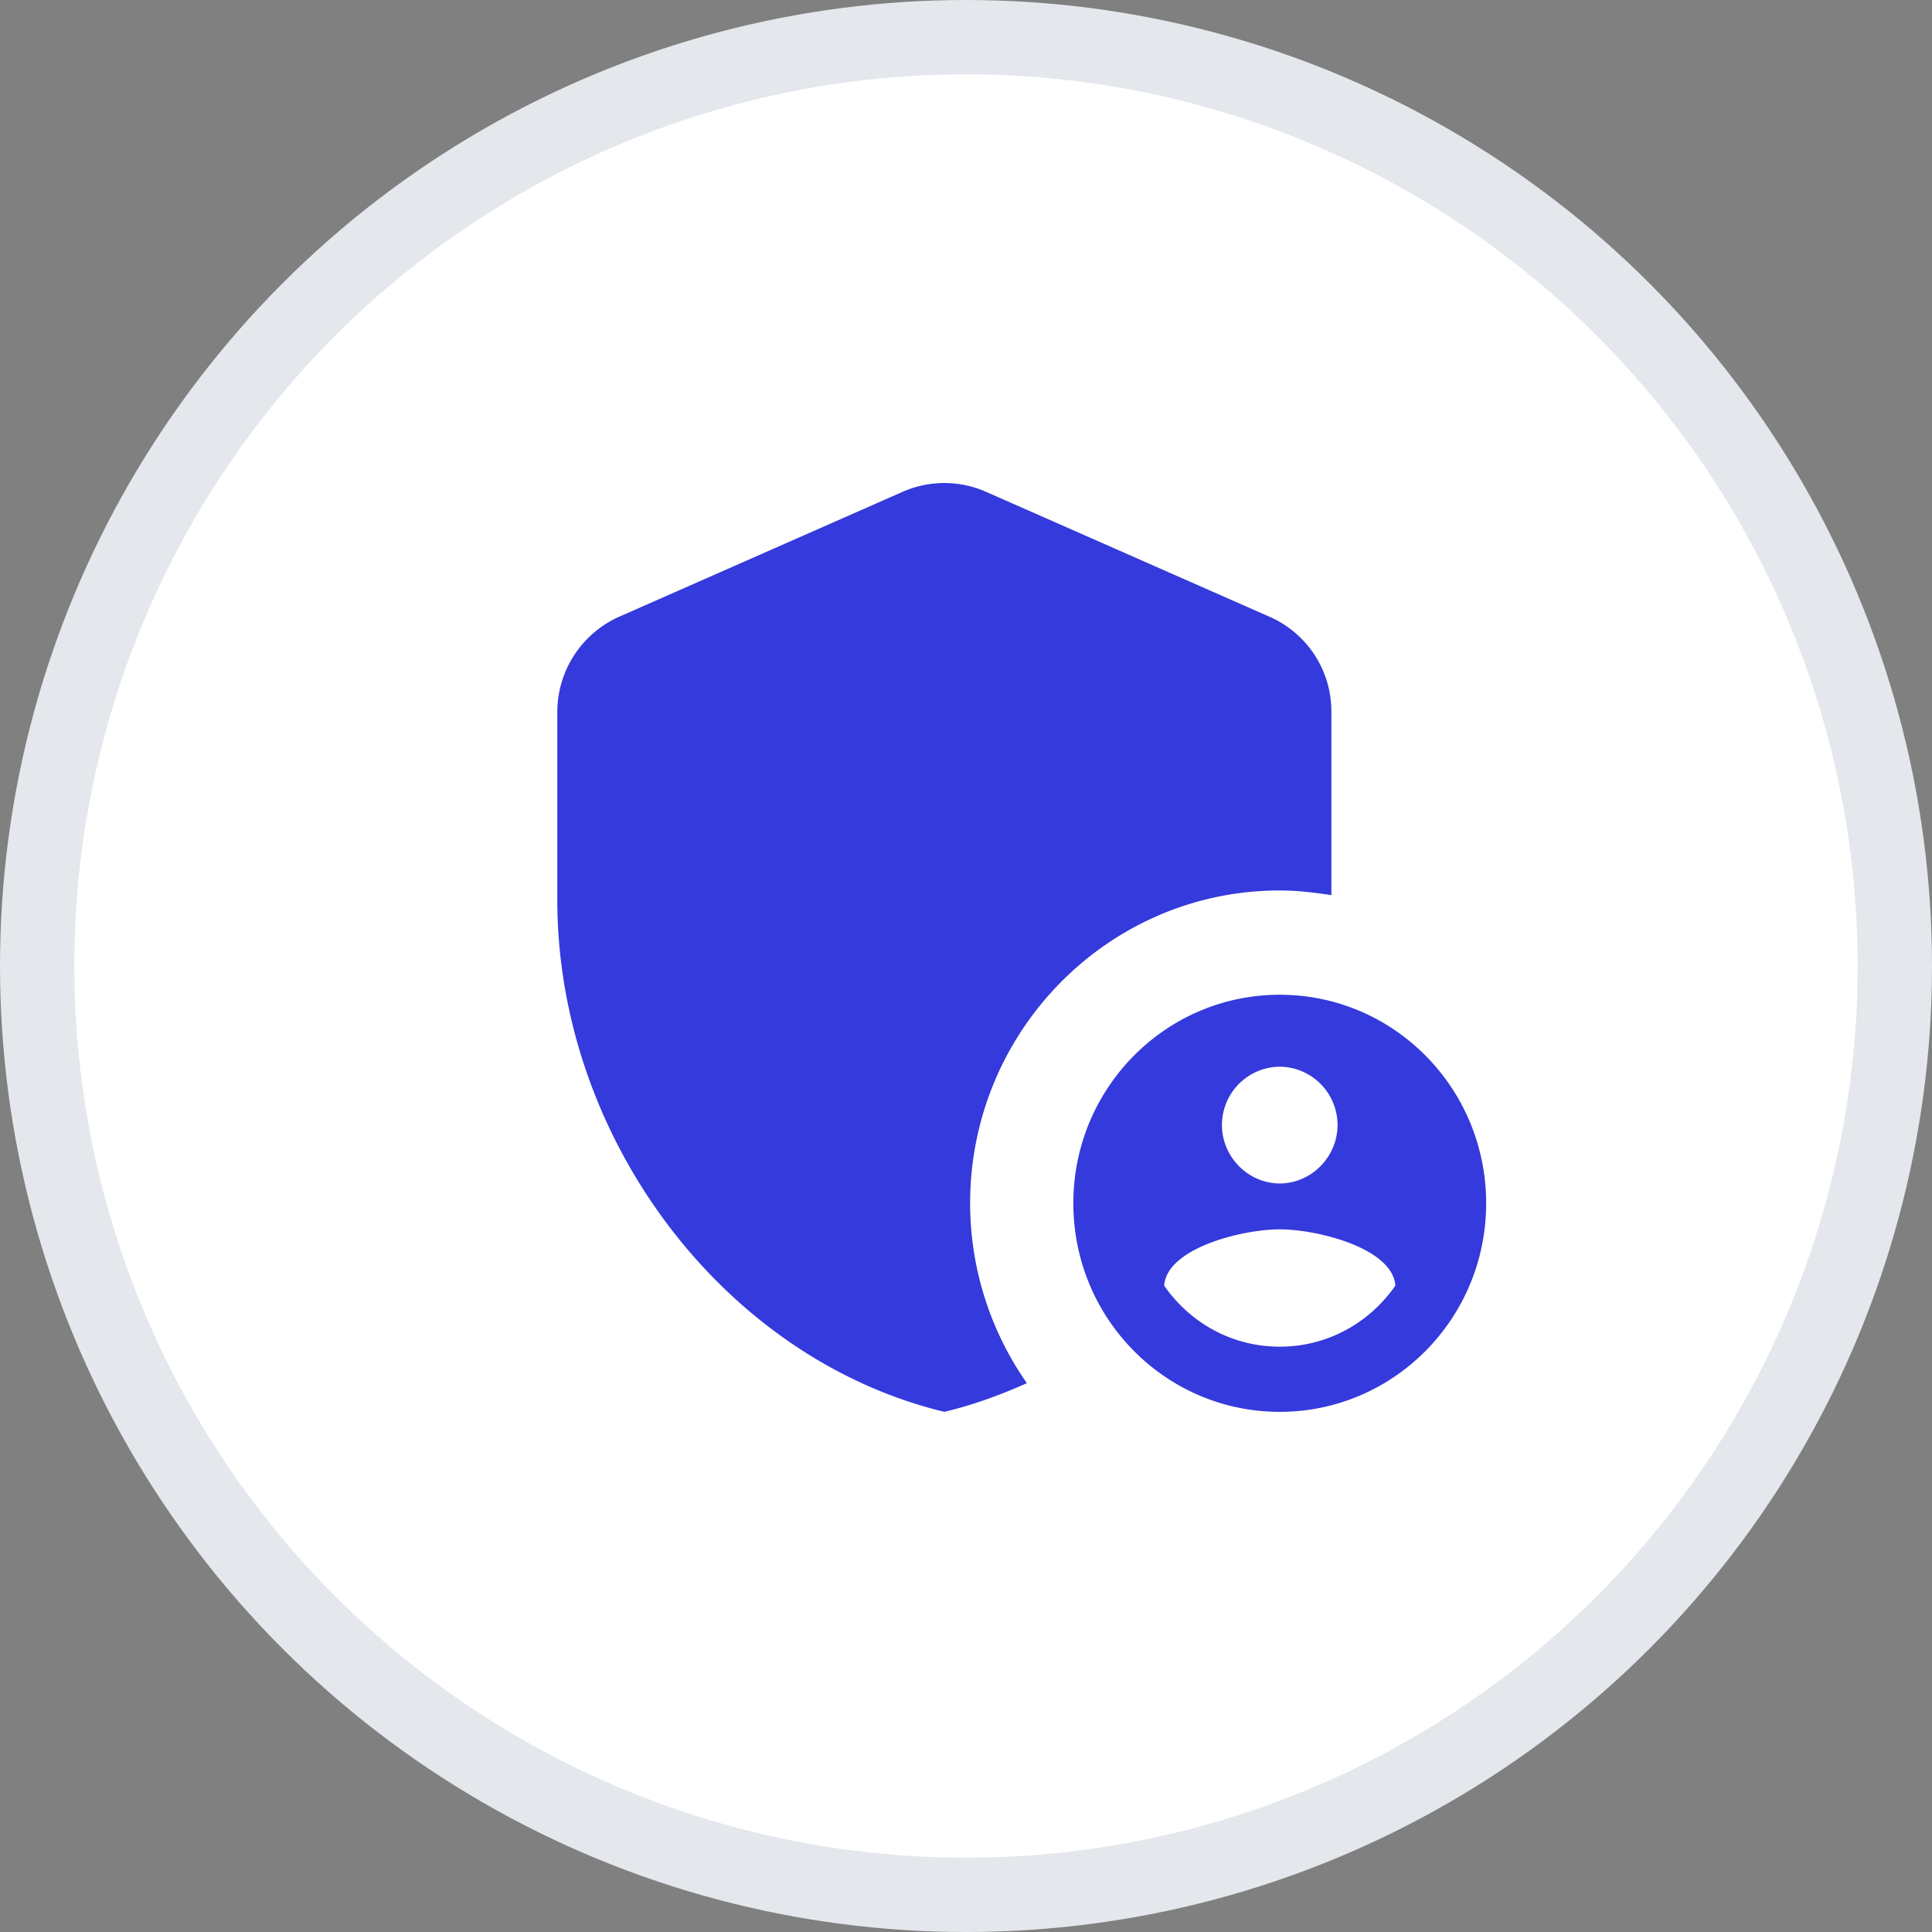 <svg width="52" height="52" viewBox="0 0 52 52" xmlns="http://www.w3.org/2000/svg">
    <rect x="0" y="0" width="52" height="52" fill="#808080" stroke="none"/>
    <g transform="translate(1 1)" fill="none" fill-rule="evenodd">
        <circle stroke="#E4E7EC" stroke-width="2" fill="#FFF" cx="25" cy="25" r="25"/>
        <g fill="#343ADB" fill-rule="nonzero">
            <path d="M33.444 22.967c.473 0 .931.056 1.39.126v-4.925a2.78 2.78 0 0 0-1.667-2.569l-7.64-3.367a2.782 2.782 0 0 0-2.221 0l-7.64 3.367A2.81 2.81 0 0 0 14 18.168v5.051C14 29.591 18.444 35.555 24.417 37c.764-.182 1.5-.45 2.222-.772a8.449 8.449 0 0 1-1.528-4.841c0-4.645 3.736-8.42 8.333-8.42z"/>
            <path d="M33.444 25.774c-3.069 0-5.555 2.511-5.555 5.613 0 3.101 2.486 5.613 5.555 5.613C36.514 37 39 34.488 39 31.387c0-3.102-2.486-5.613-5.556-5.613zm0 1.936A1.57 1.57 0 0 1 35 29.282c0 .856-.708 1.571-1.556 1.571-.847 0-1.555-.715-1.555-1.571a1.57 1.57 0 0 1 1.555-1.572zm0 7.536c-1.291 0-2.416-.646-3.11-1.642.069-1.01 2.097-1.516 3.11-1.516 1.014 0 3.042.506 3.112 1.516-.695.996-1.82 1.642-3.112 1.642z"/>
        </g>
    </g>
</svg>
